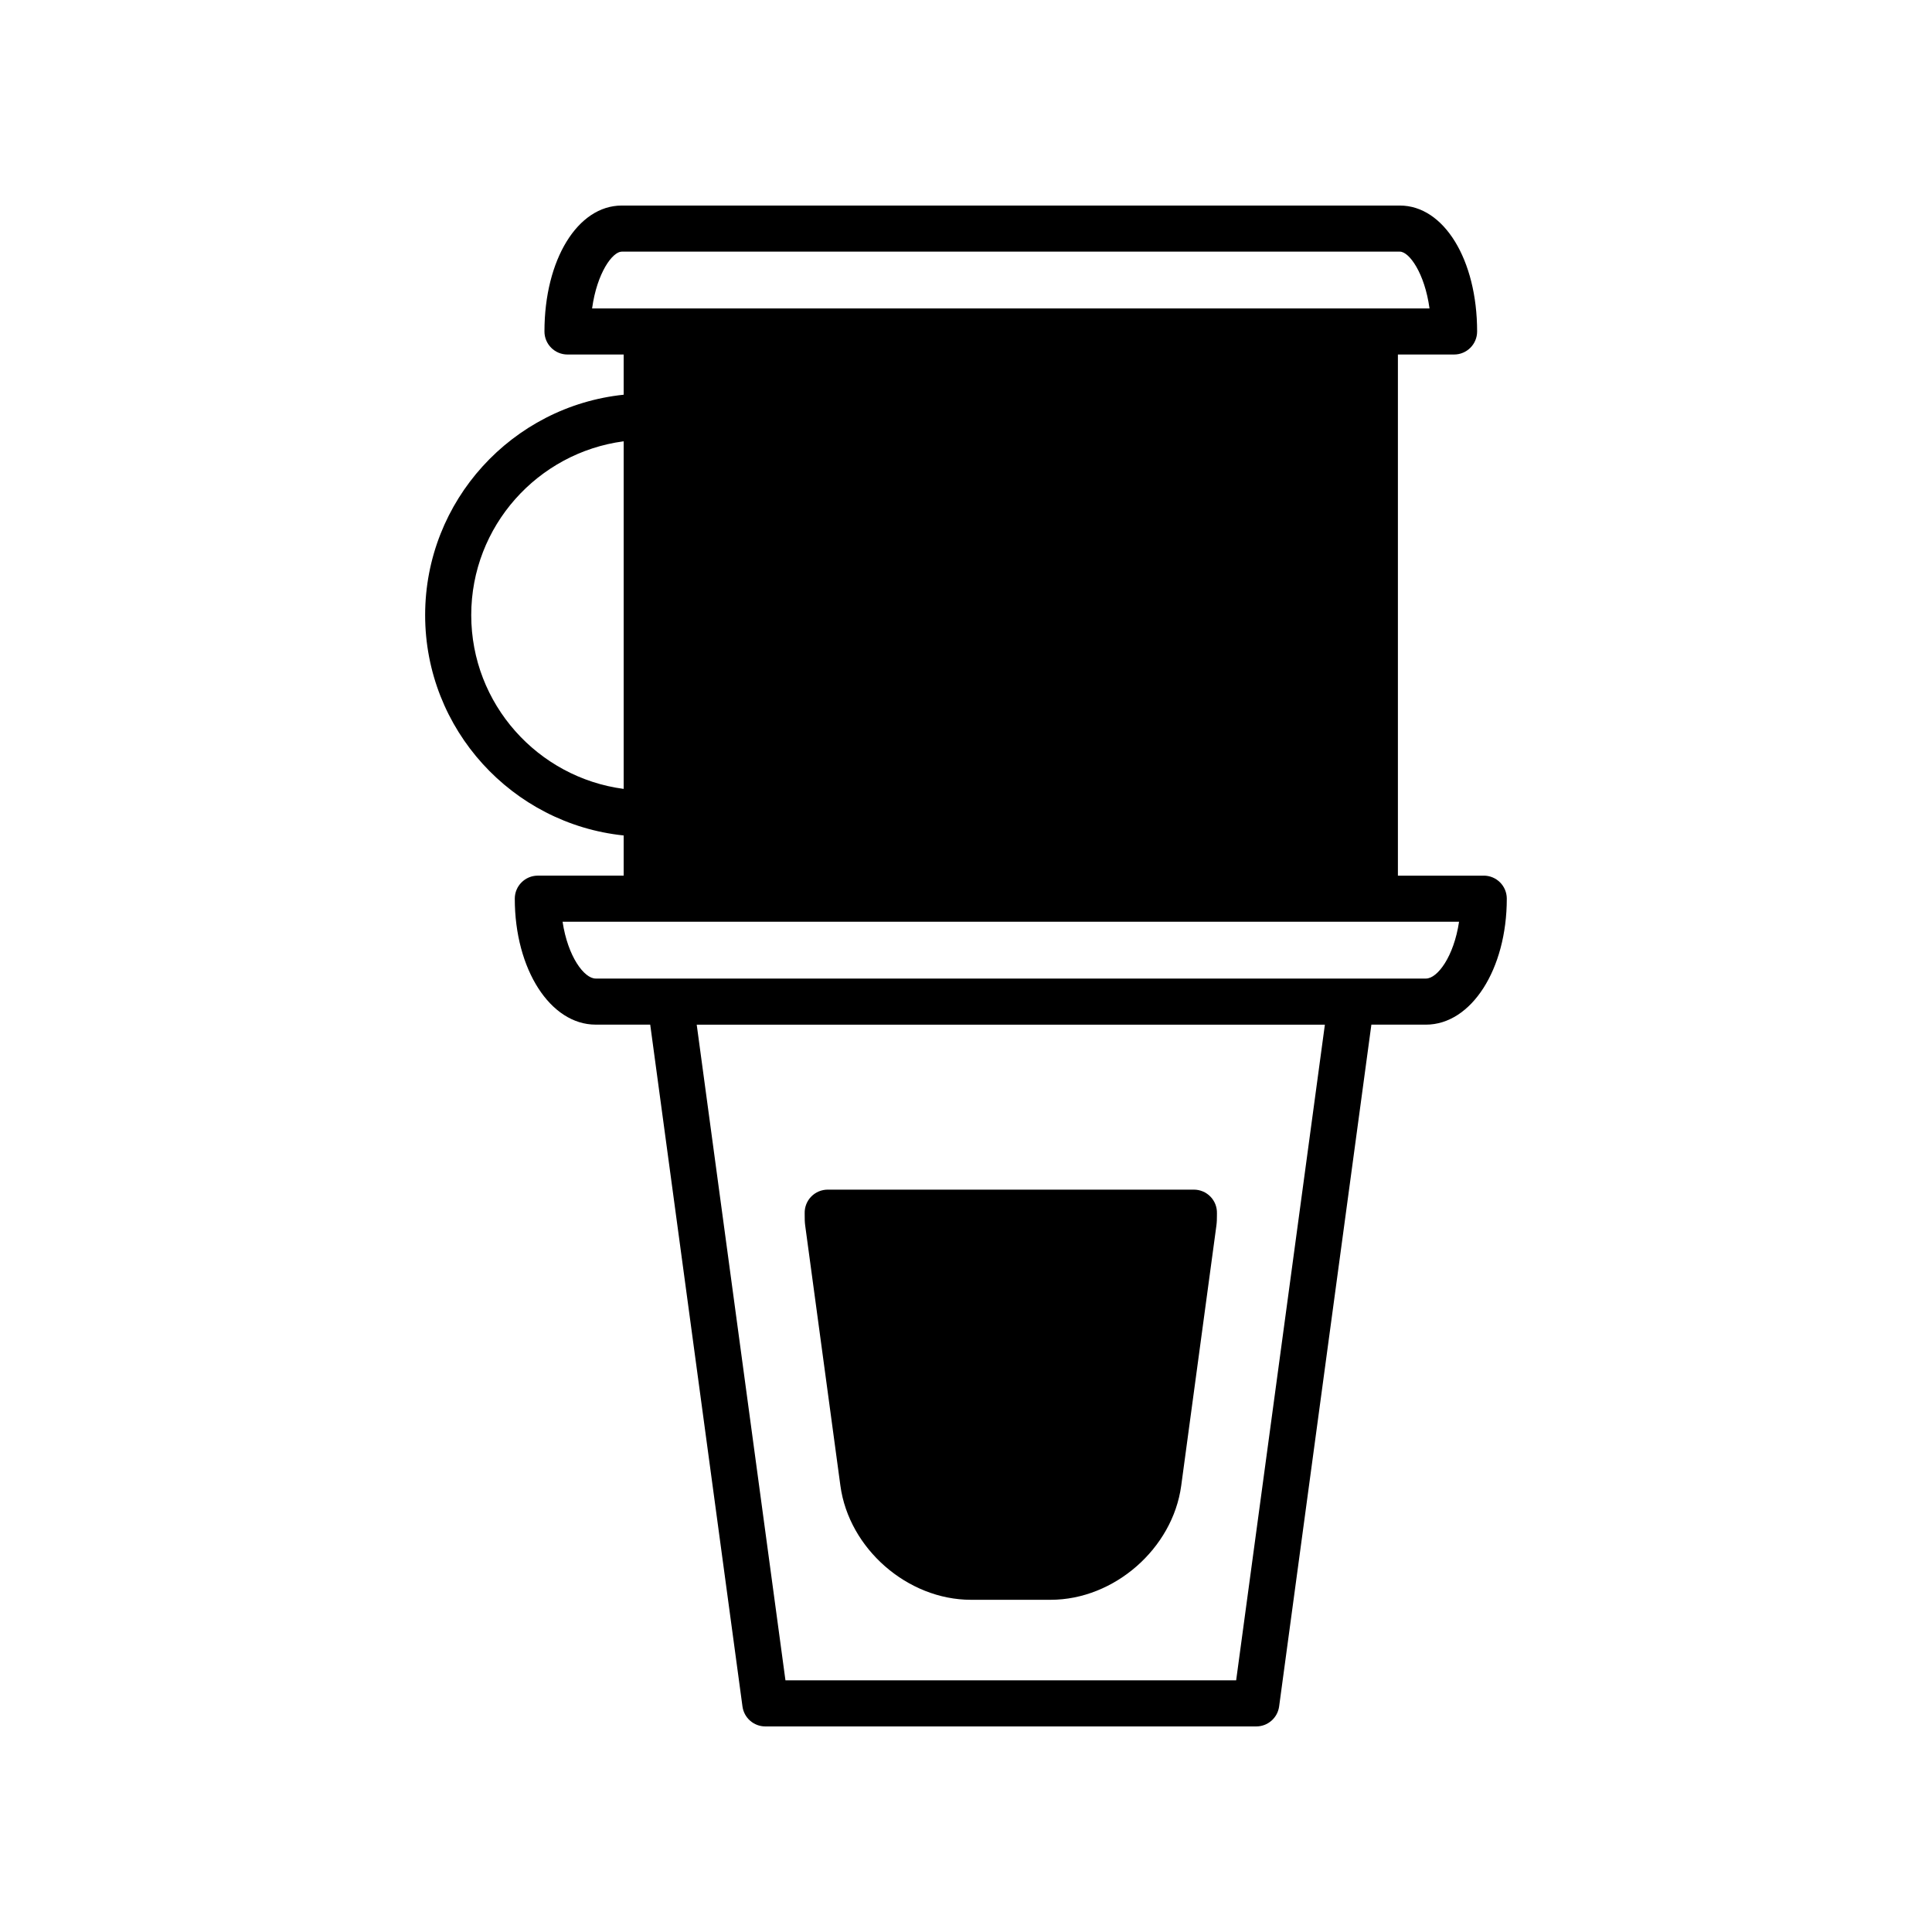<?xml version="1.0" encoding="UTF-8"?>
<!-- Uploaded to: ICON Repo, www.svgrepo.com, Generator: ICON Repo Mixer Tools -->
<svg fill="#000000" width="800px" height="800px" version="1.1" viewBox="144 144 512 512" xmlns="http://www.w3.org/2000/svg">
 <g>
  <path d="m357.38 468.75 9.336 68.988c2.262 16.664 17.781 30.223 34.594 30.223h21.125c16.816 0 32.336-13.562 34.598-30.23l9.332-68.992c0.117-0.875 0.133-1.723 0.133-2.57l0.004-0.625c0.047-1.652-0.574-3.25-1.727-4.43-1.148-1.18-2.727-1.848-4.379-1.848h-97.039c-1.648 0-3.231 0.668-4.379 1.848-1.152 1.18-1.773 2.777-1.727 4.43l0.004 0.633c-0.008 0.832 0.008 1.672 0.125 2.574z"/>
  <path d="m537.21 376.06h-22.75v-138.11h14.887c3.371 0 6.106-2.731 6.106-6.106 0-19.023-8.801-33.371-20.469-33.371h-206.22c-11.676 0-20.477 14.348-20.477 33.371 0 3.375 2.734 6.106 6.106 6.106h14.887v10.656c-29.516 3.066-52.613 28.082-52.613 58.398 0 30.32 23.094 55.336 52.613 58.402v10.648h-22.75c-3.371 0-6.106 2.731-6.106 6.106 0 18.719 9.418 33.379 21.438 33.379h14.453l24.449 180.69c0.41 3.031 2.996 5.293 6.051 5.293h130.11c3.055 0 5.641-2.262 6.055-5.289l24.449-180.69h14.457c12.016 0 21.43-14.66 21.43-33.379 0.004-3.375-2.731-6.109-6.106-6.109zm-236.3-150.32c1.305-9.465 5.426-15.051 7.856-15.051h206.22c2.426 0 6.547 5.59 7.852 15.051zm-32.027 81.266c0-23.57 17.637-43.051 40.398-46.055v92.117c-22.762-3.008-40.398-22.496-40.398-46.062zm202.71 282.3h-119.44l-23.516-173.76h166.47zm50.301-185.98h-220.03c-3.047 0-7.387-5.809-8.777-15.059h237.58c-1.387 9.25-5.727 15.059-8.77 15.059z"/>
 </g>
</svg>